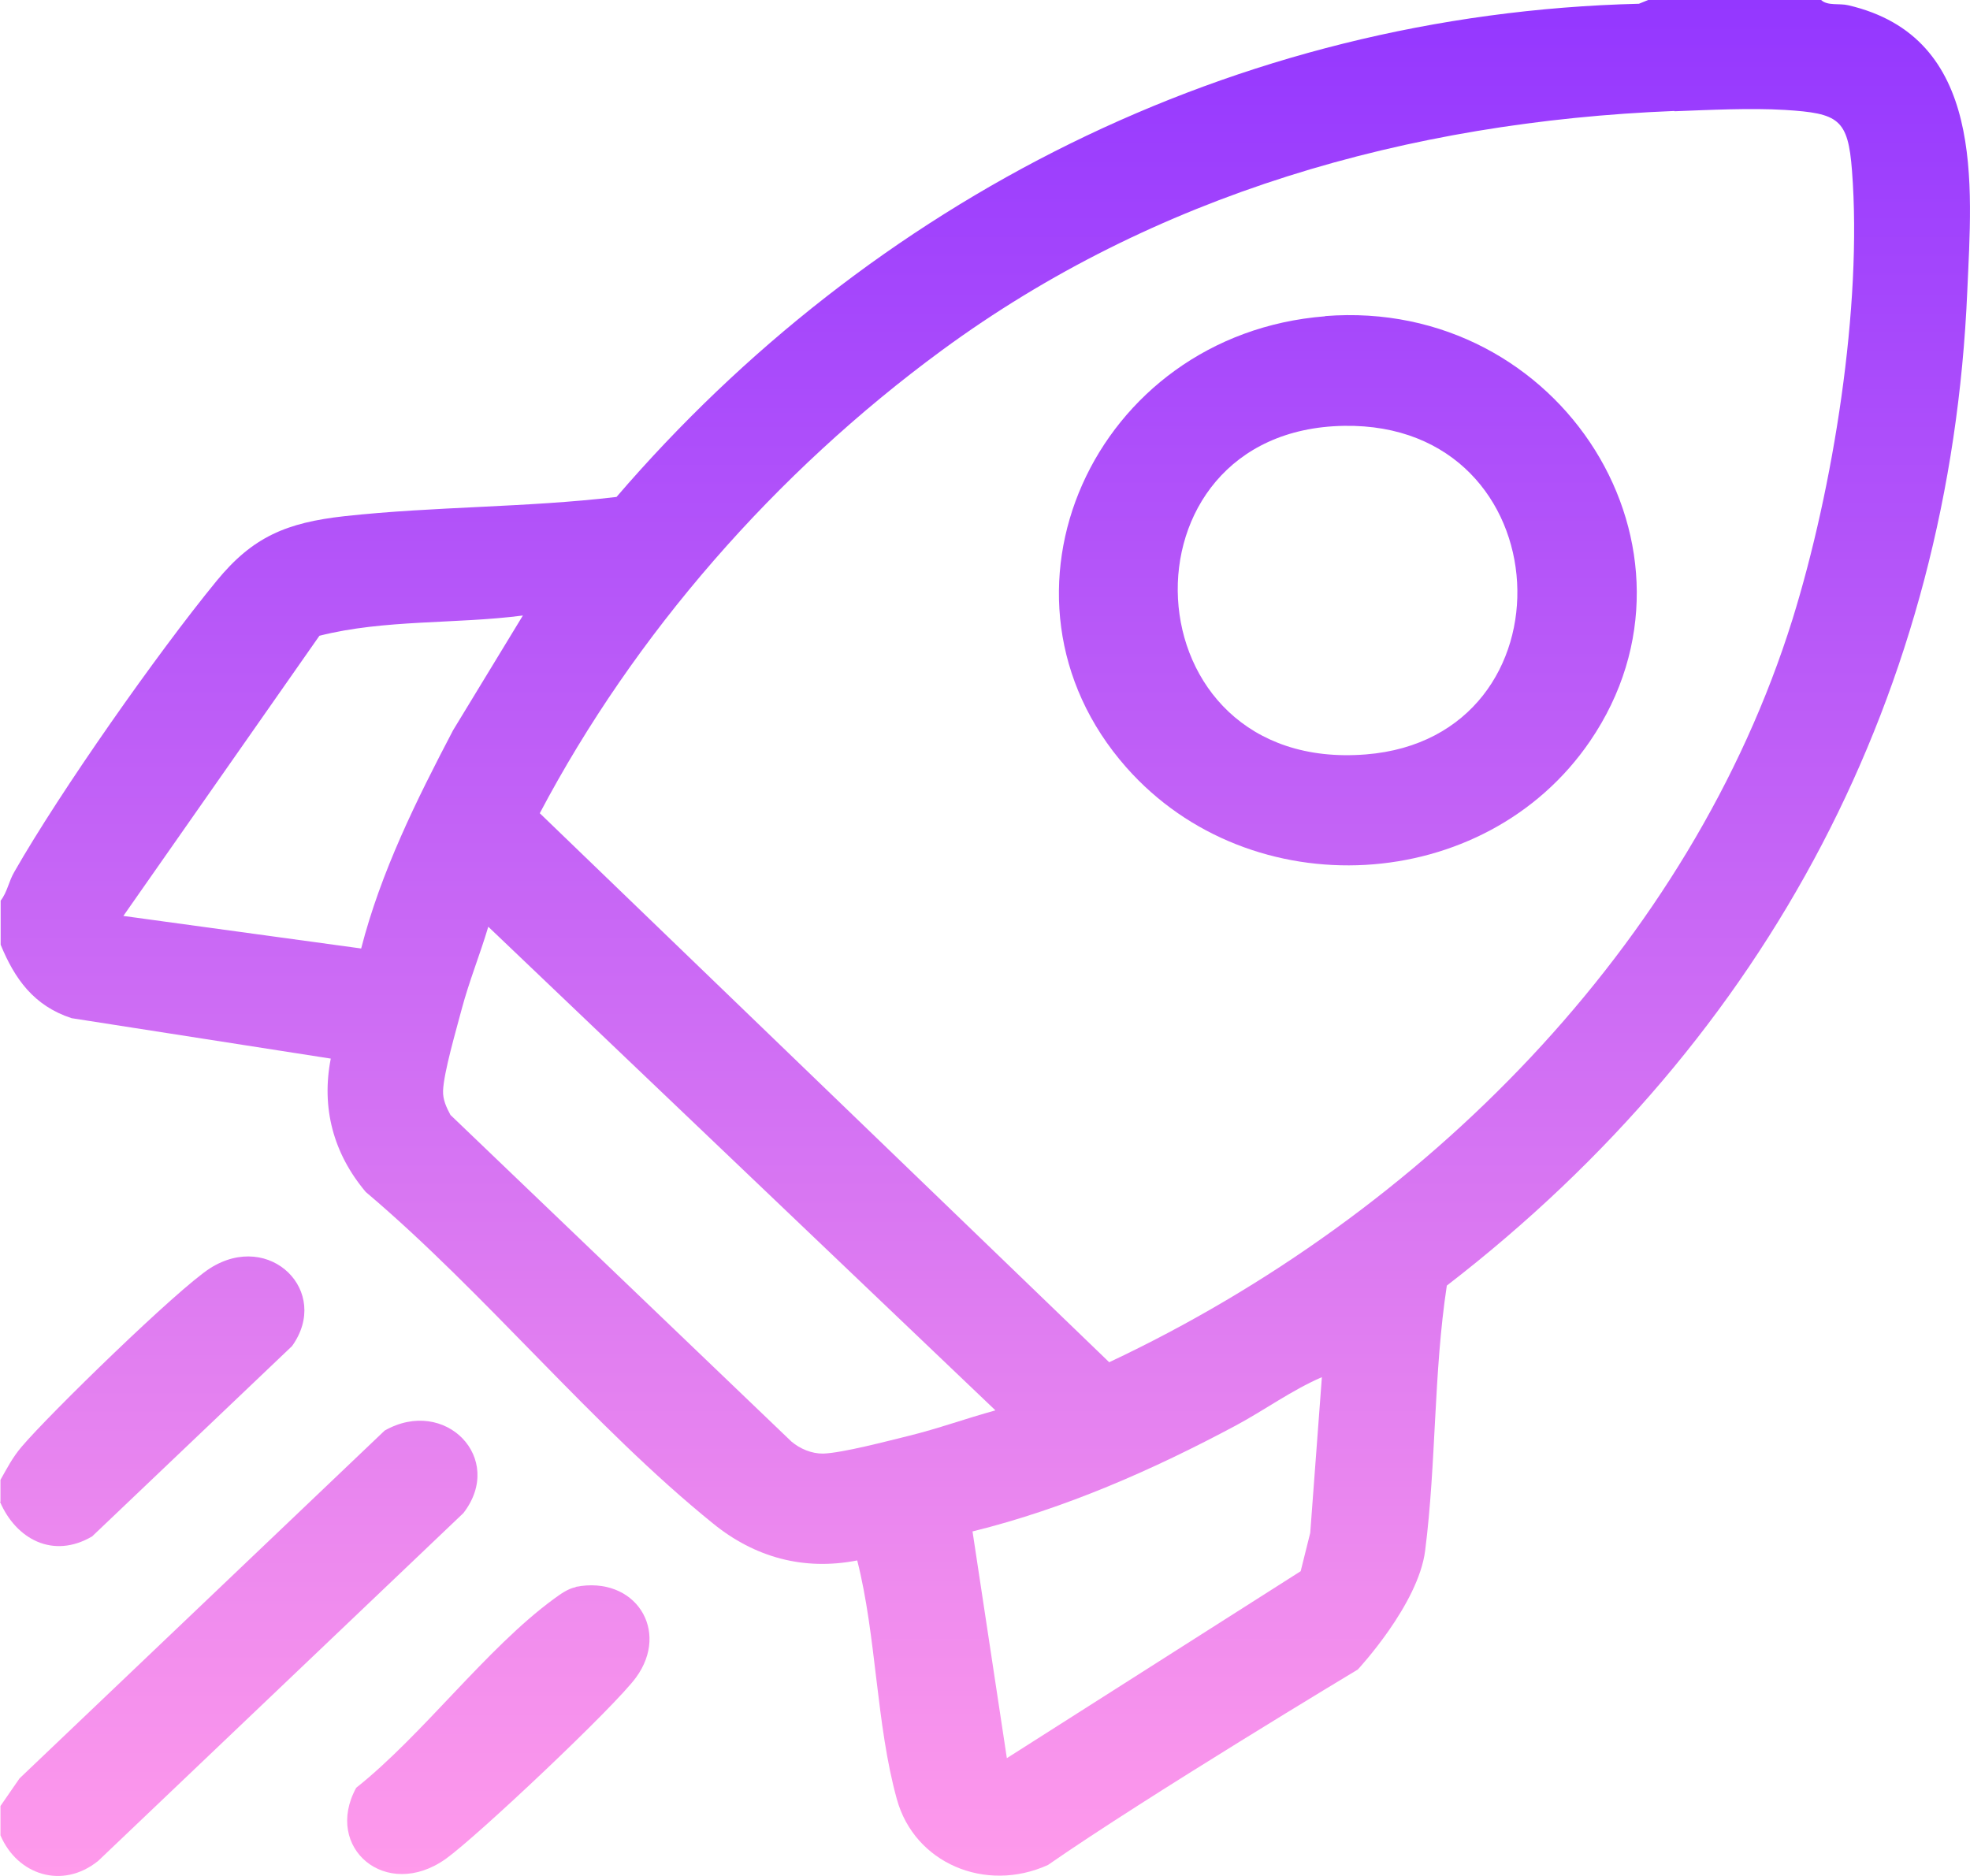 <svg width="21" height="20" viewBox="0 0 21 20" fill="none" xmlns="http://www.w3.org/2000/svg">
<path d="M19.413 0C19.483 0.065 19.605 0.033 19.702 0.056C21.169 0.396 21.02 1.973 20.971 3.105C20.789 7.356 18.872 11.046 15.423 13.706C15.281 14.64 15.311 15.597 15.192 16.531C15.12 17.107 14.474 17.799 14.474 17.799C14.474 17.799 12.216 19.156 11.171 19.883C10.502 20.186 9.746 19.861 9.56 19.18C9.34 18.389 9.343 17.443 9.138 16.636C8.564 16.749 8.041 16.6 7.603 16.244C6.32 15.208 5.17 13.782 3.899 12.708C3.552 12.296 3.424 11.809 3.526 11.286L0.763 10.855C0.359 10.723 0.156 10.434 0.007 10.072V9.602C0.079 9.509 0.091 9.4 0.154 9.293C0.641 8.439 1.677 6.964 2.309 6.193C2.694 5.723 3.053 5.572 3.673 5.503C4.632 5.398 5.614 5.412 6.572 5.298C9.275 2.153 13.14 0.147 17.471 0.04L17.569 0H19.413ZM17.848 1.183C15.005 1.297 12.3 2.075 10.04 3.735C8.265 5.038 6.761 6.762 5.754 8.67L11.824 14.523C15.185 12.941 18.026 10.067 19.108 6.602C19.541 5.207 19.854 3.268 19.742 1.819C19.7 1.266 19.598 1.208 19.028 1.172C18.66 1.15 18.224 1.172 17.851 1.186L17.848 1.183ZM5.574 6.562C4.86 6.655 4.098 6.602 3.405 6.778L1.315 9.765L3.85 10.112C4.06 9.295 4.438 8.533 4.83 7.785L5.574 6.562ZM10.609 15.034L5.205 9.88C5.117 10.176 5 10.463 4.921 10.761C4.865 10.975 4.73 11.433 4.723 11.629C4.72 11.724 4.758 11.805 4.802 11.887L8.438 15.37C8.529 15.446 8.652 15.499 8.776 15.497C8.981 15.49 9.462 15.363 9.686 15.308C9.998 15.232 10.301 15.121 10.609 15.037V15.034ZM14.089 14.683C13.767 14.823 13.482 15.032 13.175 15.197C12.291 15.67 11.351 16.084 10.367 16.327L10.733 18.744L13.865 16.751L13.967 16.342L14.091 14.683H14.089Z" fill="url(#paint0_linear_3240_1171)"/>
<path d="M0.005 19.254L0.208 18.96L4.1 15.252C4.744 14.885 5.39 15.548 4.94 16.131L1.047 19.839C0.665 20.148 0.184 19.988 0.005 19.567V19.254Z" fill="url(#paint1_linear_3240_1171)"/>
<path d="M0.005 16.011V15.777C0.077 15.65 0.133 15.539 0.229 15.426C0.52 15.081 1.898 13.738 2.241 13.52C2.878 13.117 3.531 13.769 3.113 14.351L0.982 16.38C0.564 16.625 0.17 16.407 0 16.011H0.005Z" fill="url(#paint2_linear_3240_1171)"/>
<path d="M6.136 16.918C6.77 16.794 7.146 17.383 6.78 17.884C6.551 18.197 5.089 19.576 4.753 19.817C4.116 20.27 3.447 19.699 3.797 19.06C4.51 18.493 5.184 17.574 5.903 17.047C5.97 16.998 6.054 16.936 6.138 16.921L6.136 16.918Z" fill="url(#paint3_linear_3240_1171)"/>
<path d="M14.124 3.37C16.647 3.17 18.336 5.87 16.95 7.901C15.829 9.545 13.331 9.683 12.006 8.181C10.399 6.359 11.656 3.566 14.126 3.372L14.124 3.37ZM14.327 4.54C11.855 4.58 12.002 8.248 14.56 8.043C16.822 7.863 16.675 4.502 14.327 4.54Z" fill="url(#paint4_linear_3240_1171)"/>
<defs>
<linearGradient id="paint0_linear_3240_1171" x1="10.5" y1="0" x2="10.5" y2="20" gradientUnits="userSpaceOnUse">
<stop stop-color="#9437FF"/>
<stop offset="1" stop-color="#FF9AEB"/>
</linearGradient>
<linearGradient id="paint1_linear_3240_1171" x1="10.5" y1="0" x2="10.5" y2="20" gradientUnits="userSpaceOnUse">
<stop stop-color="#9437FF"/>
<stop offset="1" stop-color="#FF9AEB"/>
</linearGradient>
<linearGradient id="paint2_linear_3240_1171" x1="10.5" y1="0" x2="10.5" y2="20" gradientUnits="userSpaceOnUse">
<stop stop-color="#9437FF"/>
<stop offset="1" stop-color="#FF9AEB"/>
</linearGradient>
<linearGradient id="paint3_linear_3240_1171" x1="10.5" y1="0" x2="10.5" y2="20" gradientUnits="userSpaceOnUse">
<stop stop-color="#9437FF"/>
<stop offset="1" stop-color="#FF9AEB"/>
</linearGradient>
<linearGradient id="paint4_linear_3240_1171" x1="10.5" y1="0" x2="10.5" y2="20" gradientUnits="userSpaceOnUse">
<stop stop-color="#9437FF"/>
<stop offset="1" stop-color="#FF9AEB"/>
</linearGradient>
</defs>
</svg>
